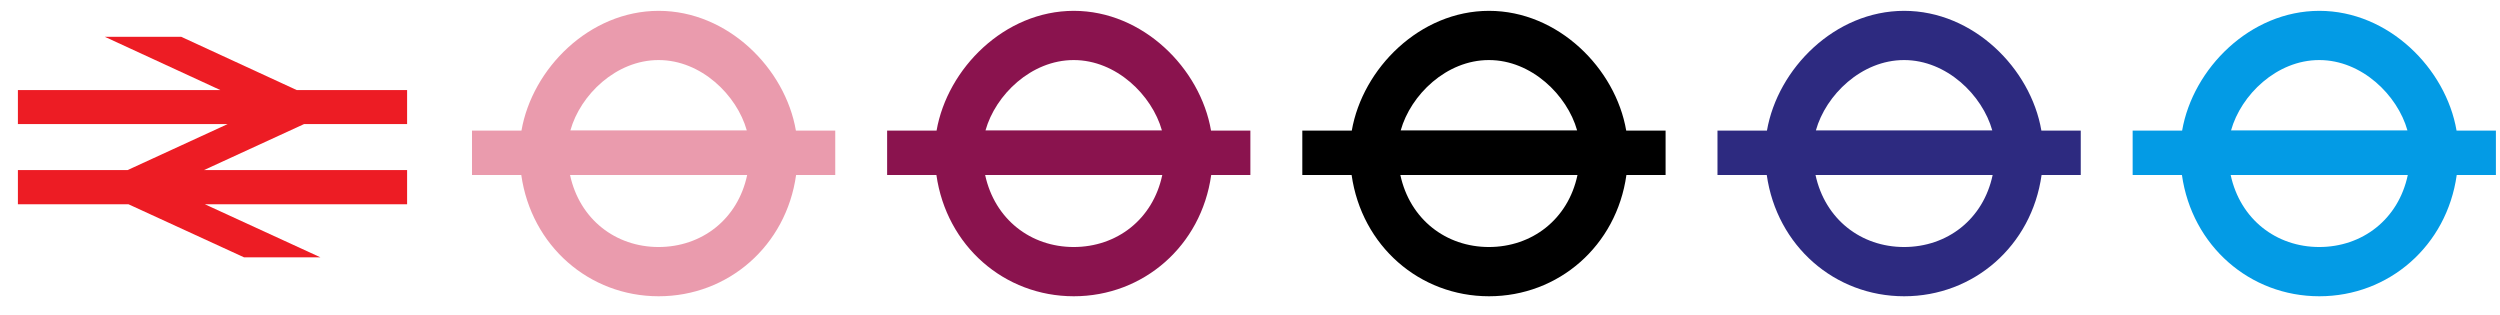 <svg width="119" height="15" viewBox="0 0 119 15" fill="none" xmlns="http://www.w3.org/2000/svg">
<path d="M31.353 11.758C29.299 11.758 27.589 10.437 27.134 8.331H35.565C35.118 10.445 33.399 11.758 31.345 11.758M31.353 2.859C33.373 2.859 35.075 4.525 35.547 6.207H27.151C27.623 4.516 29.325 2.859 31.345 2.859M39.758 6.216H37.885C37.378 3.256 34.645 0.516 31.353 0.516C28.062 0.516 25.337 3.256 24.822 6.216H22.467V8.331H24.813C25.294 11.705 28.044 14.102 31.353 14.102C34.662 14.102 37.421 11.705 37.894 8.331H39.758V6.216Z" fill="#EA9BAD"/>
<path d="M70.877 11.758C68.823 11.758 67.112 10.437 66.657 8.331H75.088C74.641 10.445 72.922 11.758 70.868 11.758M70.877 2.859C72.896 2.859 74.598 4.525 75.071 6.207H66.674C67.147 4.516 68.849 2.859 70.868 2.859M79.282 6.216H77.408C76.901 3.256 74.168 0.516 70.877 0.516C67.585 0.516 64.861 3.256 64.345 6.216H61.99V8.331H64.337C64.818 11.705 67.568 14.102 70.877 14.102C74.186 14.102 76.944 11.705 77.417 8.331H79.282V6.216Z" fill="black"/>
<path d="M110.4 11.758C108.346 11.758 106.636 10.437 106.18 8.331H114.611C114.164 10.445 112.446 11.758 110.392 11.758M110.4 2.859C112.42 2.859 114.121 4.525 114.594 6.207H106.198C106.67 4.516 108.372 2.859 110.392 2.859M118.805 6.216H116.932C116.425 3.256 113.692 0.516 110.4 0.516C107.109 0.516 104.384 3.256 103.869 6.216H101.514V8.331H103.86C104.341 11.705 107.091 14.102 110.4 14.102C113.709 14.102 116.468 11.705 116.94 8.331H118.805V6.216Z" fill="#039BE5"/>
<path d="M51.113 11.758C49.059 11.758 47.349 10.437 46.893 8.331H55.324C54.877 10.445 53.158 11.758 51.105 11.758M51.113 2.859C53.133 2.859 54.834 4.525 55.307 6.207H46.91C47.383 4.516 49.085 2.859 51.105 2.859M59.518 6.216H57.645C57.138 3.256 54.405 0.516 51.113 0.516C47.821 0.516 45.097 3.256 44.581 6.216H42.227V8.331H44.573C45.054 11.705 47.804 14.102 51.113 14.102C54.422 14.102 57.181 11.705 57.653 8.331H59.518V6.216Z" fill="#8A134E"/>
<path d="M90.638 11.758C88.584 11.758 86.874 10.437 86.419 8.331H94.85C94.403 10.445 92.684 11.758 90.63 11.758M90.638 2.859C92.658 2.859 94.36 4.525 94.832 6.207H86.436C86.909 4.516 88.61 2.859 90.63 2.859M99.044 6.216H97.17C96.663 3.256 93.93 0.516 90.638 0.516C87.347 0.516 84.622 3.256 84.107 6.216H81.752V8.331H84.098C84.579 11.705 87.33 14.102 90.638 14.102C93.947 14.102 96.706 11.705 97.179 8.331H99.044V6.216Z" fill="#2D2A80"/>
<g clip-path="url(#clip0_1277_4343)">
<path d="M4.988 1.751L10.49 4.288H0.852V5.906H10.836L6.075 8.095H0.852V9.722H6.113L11.616 12.249H15.252L9.749 9.722H19.378V8.095H9.711L14.473 5.906H19.378V4.288H14.126L8.624 1.751H4.988Z" fill="#ED1C24"/>
</g>
<defs>
<clipPath id="clip0_1277_4343">
<rect width="18.527" height="10.498" fill="white" transform="translate(0.852 1.751)"/>
</clipPath>
</defs>
</svg>
